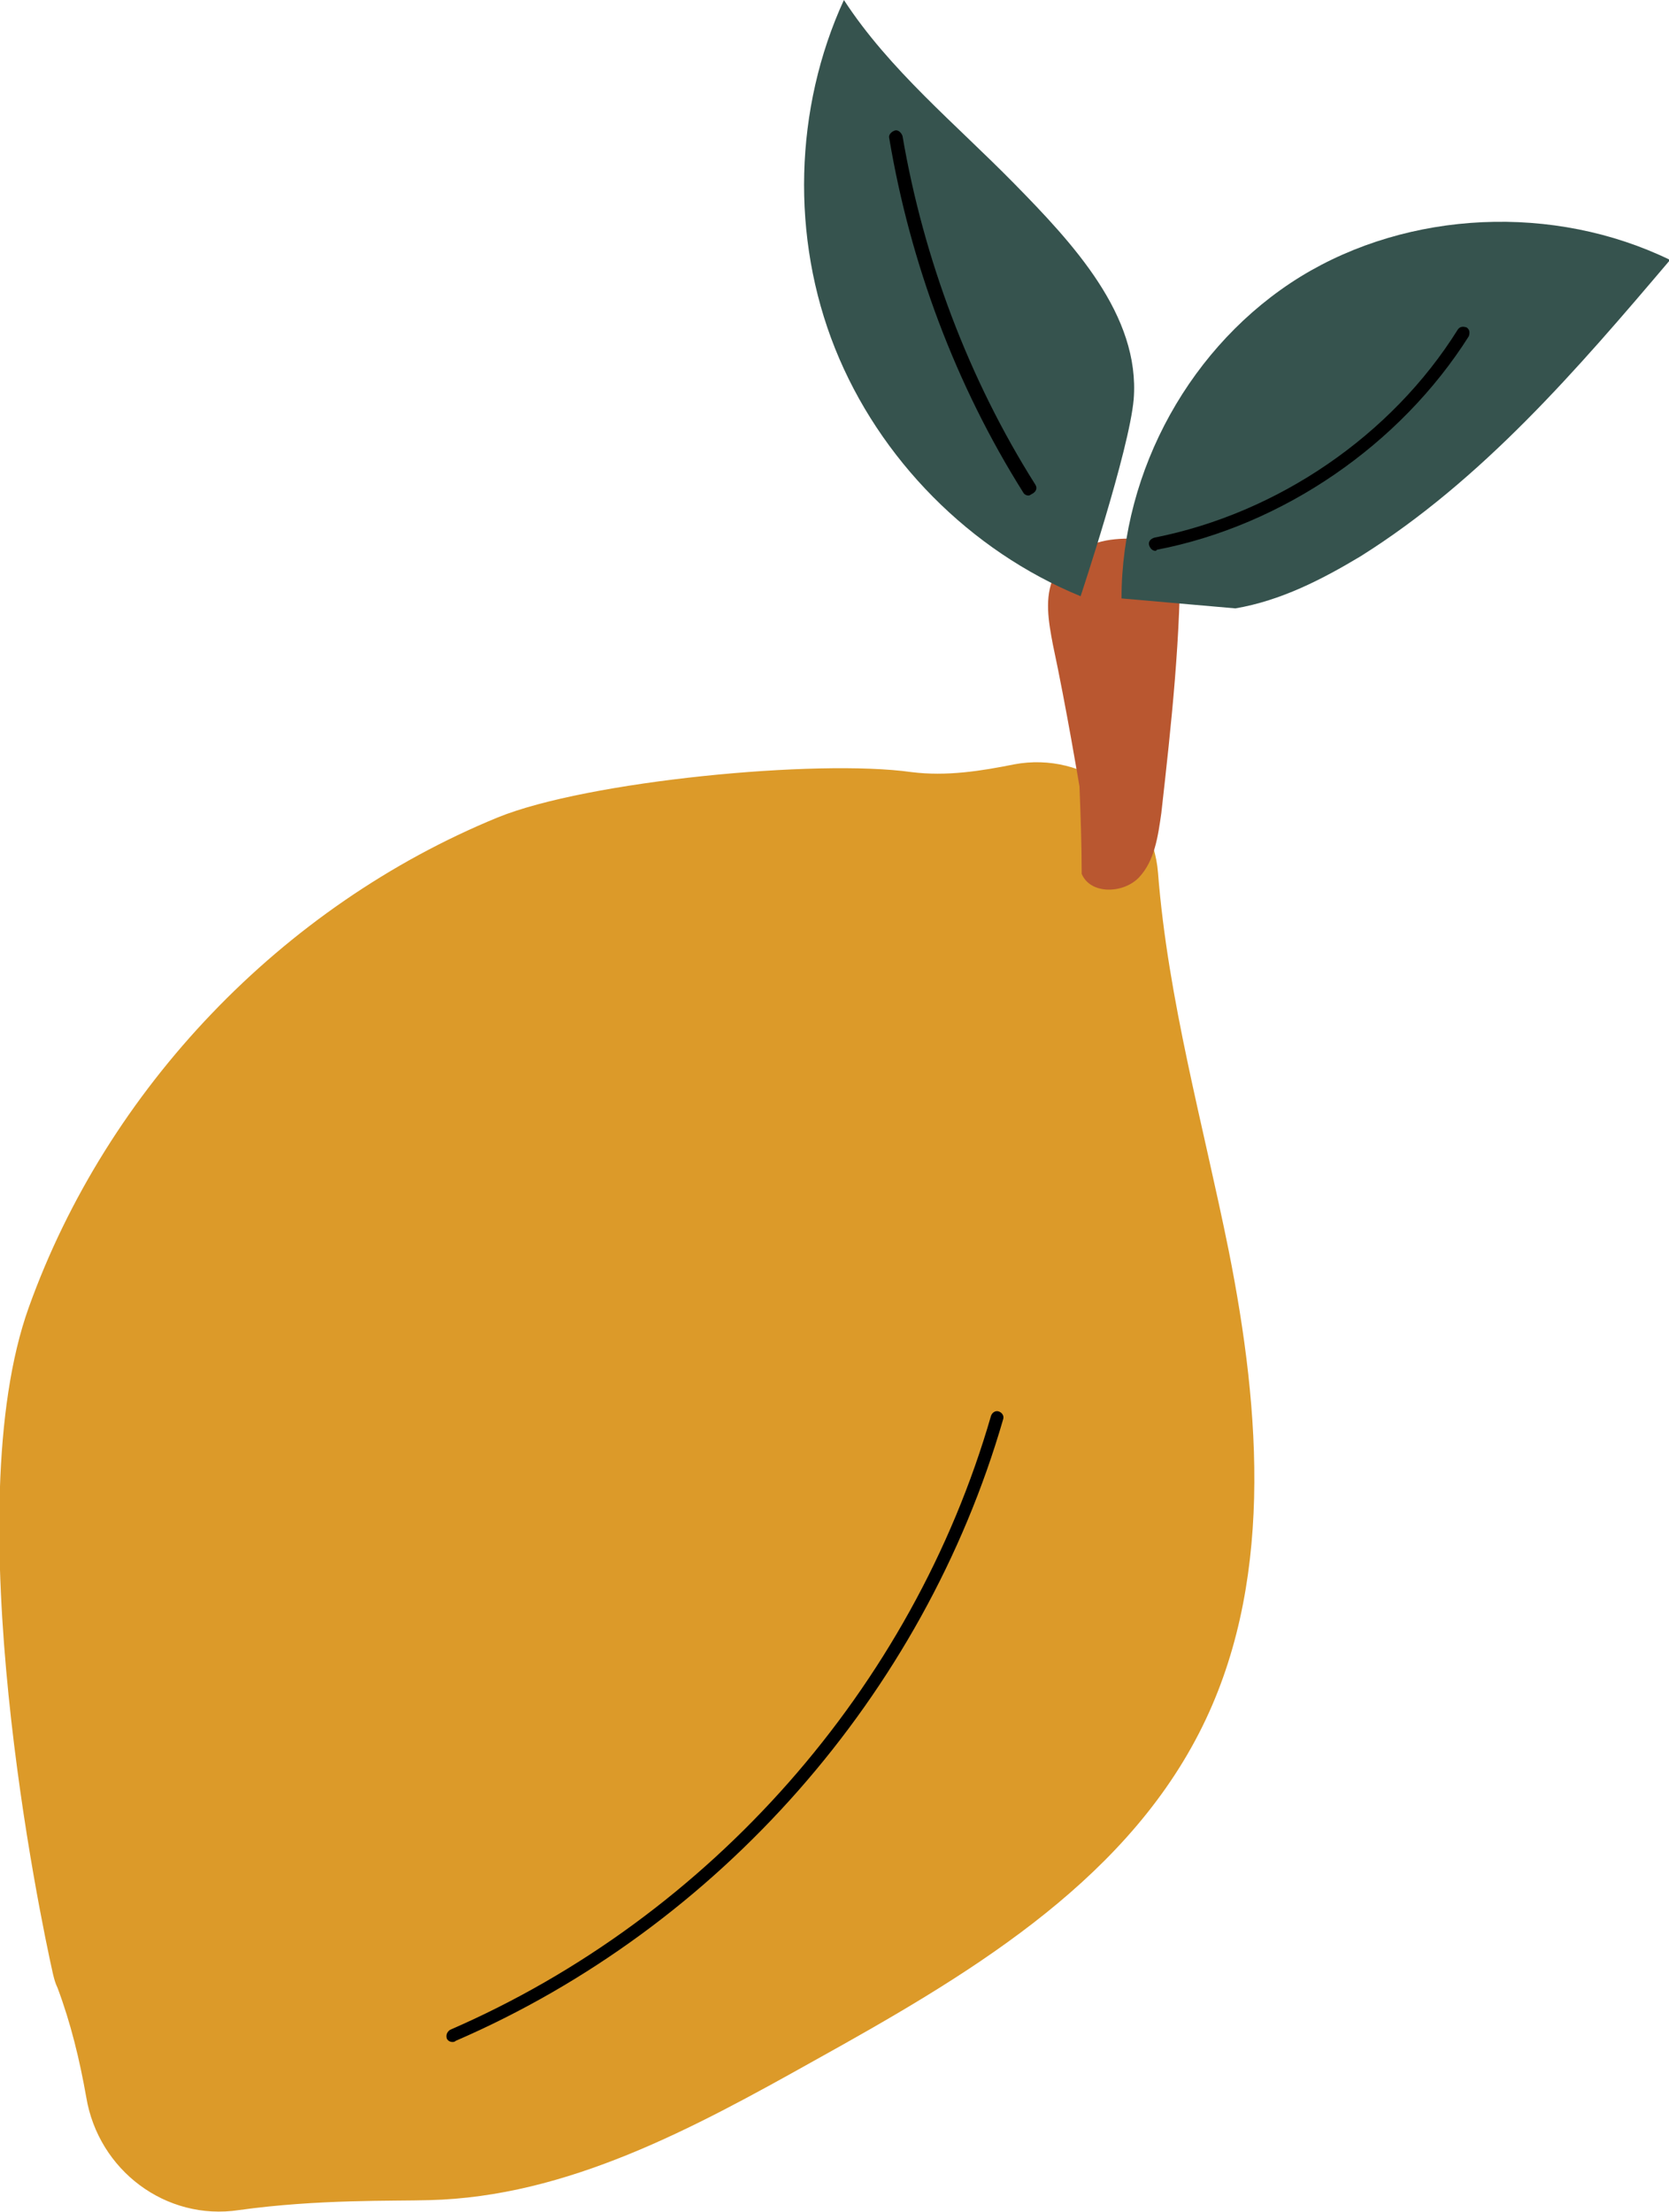 <?xml version="1.0" encoding="utf-8"?>
<!-- Generator: Adobe Illustrator 21.0.0, SVG Export Plug-In . SVG Version: 6.00 Build 0)  -->
<svg xmlns="http://www.w3.org/2000/svg" xmlns:xlink="http://www.w3.org/1999/xlink" x="0px" y="0px" width="150.9px" height="200px" viewBox="0 0 150.9 200" style="enable-background:new 0 0 150.9 200;" xml:space="preserve">
<style type="text/css">
	.st0{fill:#DC9A29;}
	.st1{fill:#B95730;}
	.st2{fill:#36534E;}
</style>
<g id="cdc9a29">
	<path class="st0" d="M111.1,113.1c-2.3-11.4-5.5-22.7-6.4-34.2c-0.5-6.4-6.6-11-13-9.8c-3,0.6-6.1,1.1-9.3,0.7    c-8.5-1.2-29.3,0.8-37.4,4.1c-19.5,8-35.3,24.5-42.4,44.3c-6.6,18.4,1,55,2.2,60.3c0.1,0.4,0.2,0.8,0.4,1.2c1.2,3.2,2,6.5,2.6,9.9    c1.1,6.6,7.2,11.2,13.8,10.2c7.2-1,13.9-0.8,17.2-0.9c12.5-0.3,23.9-6.5,34.8-12.6c13.5-7.5,27.7-15.8,34.8-29.6    C115.2,143.5,114,127.7,111.1,113.1z" />
</g>
<g id="cb95730">
	<path class="st1" d="M100.4,48.8c-2.1,0.3-4.2,1.4-5.1,3.3c-0.9,1.9-0.5,4.1-0.1,6.2c1.2,5.6,2.4,12.8,2.4,12.8    c0.1,2.6,0.2,5.3,0.2,7.9c0.8,1.9,3.8,1.8,5.2,0.3s1.7-3.7,2-5.8c0.9-8,1.8-16.1,1.7-24.2C104.7,48.9,102.6,48.5,100.4,48.8z" />
</g>
<g id="c36534e">
	<g>
		<path class="st2" d="M91.7,16.6C86.4,11.2,80.4,6.3,76.3,0c-4.5,9.8-4.8,21.5-0.8,31.5c4,10,12.2,18.3,22.2,22.4     c0,0,4.4-13.2,4.8-17.8C103.1,28.5,97,22,91.7,16.6z" />
	</g>
	<g>
		<path class="st2" d="M117.6,25c-9.9,6.1-16.2,17.5-16.2,29.1l10.3,0.9c4.1-0.7,7.8-2.6,11.3-4.7c11-6.9,19.6-16.9,28-26.8     C140.5,18.4,127.4,19,117.6,25z" />
	</g>
</g>
<g id="c000000">
	<g>
		<path d="M40.9,184.6c-0.2,0-0.4-0.1-0.5-0.3c-0.1-0.3,0-0.6,0.3-0.8c23.5-10.2,41.8-30.9,48.9-55.5c0.1-0.3,0.4-0.5,0.7-0.4     c0.3,0.1,0.5,0.4,0.4,0.7c-7.2,24.9-25.7,45.9-49.5,56.2C41.1,184.6,41,184.6,40.9,184.6z" />
	</g>
	<g>
		<path d="M93,44.8c-0.2,0-0.4-0.1-0.5-0.3c-6.1-9.7-10.2-20.7-12.1-32c-0.1-0.3,0.2-0.6,0.5-0.7c0.3-0.1,0.6,0.2,0.7,0.5     c1.9,11.1,6,22,12,31.5c0.2,0.3,0.1,0.6-0.2,0.8C93.2,44.7,93.1,44.8,93,44.8z" />
	</g>
	<g>
		<path d="M104.5,49.8c-0.3,0-0.5-0.2-0.6-0.5c-0.1-0.3,0.1-0.6,0.5-0.7c11.1-2.2,21.4-9.2,27.4-18.8c0.2-0.3,0.5-0.3,0.8-0.2     c0.3,0.2,0.3,0.5,0.2,0.8c-6.2,9.8-16.8,17.1-28.2,19.3C104.6,49.7,104.5,49.8,104.5,49.8z" />
	</g>
</g>
</svg>

